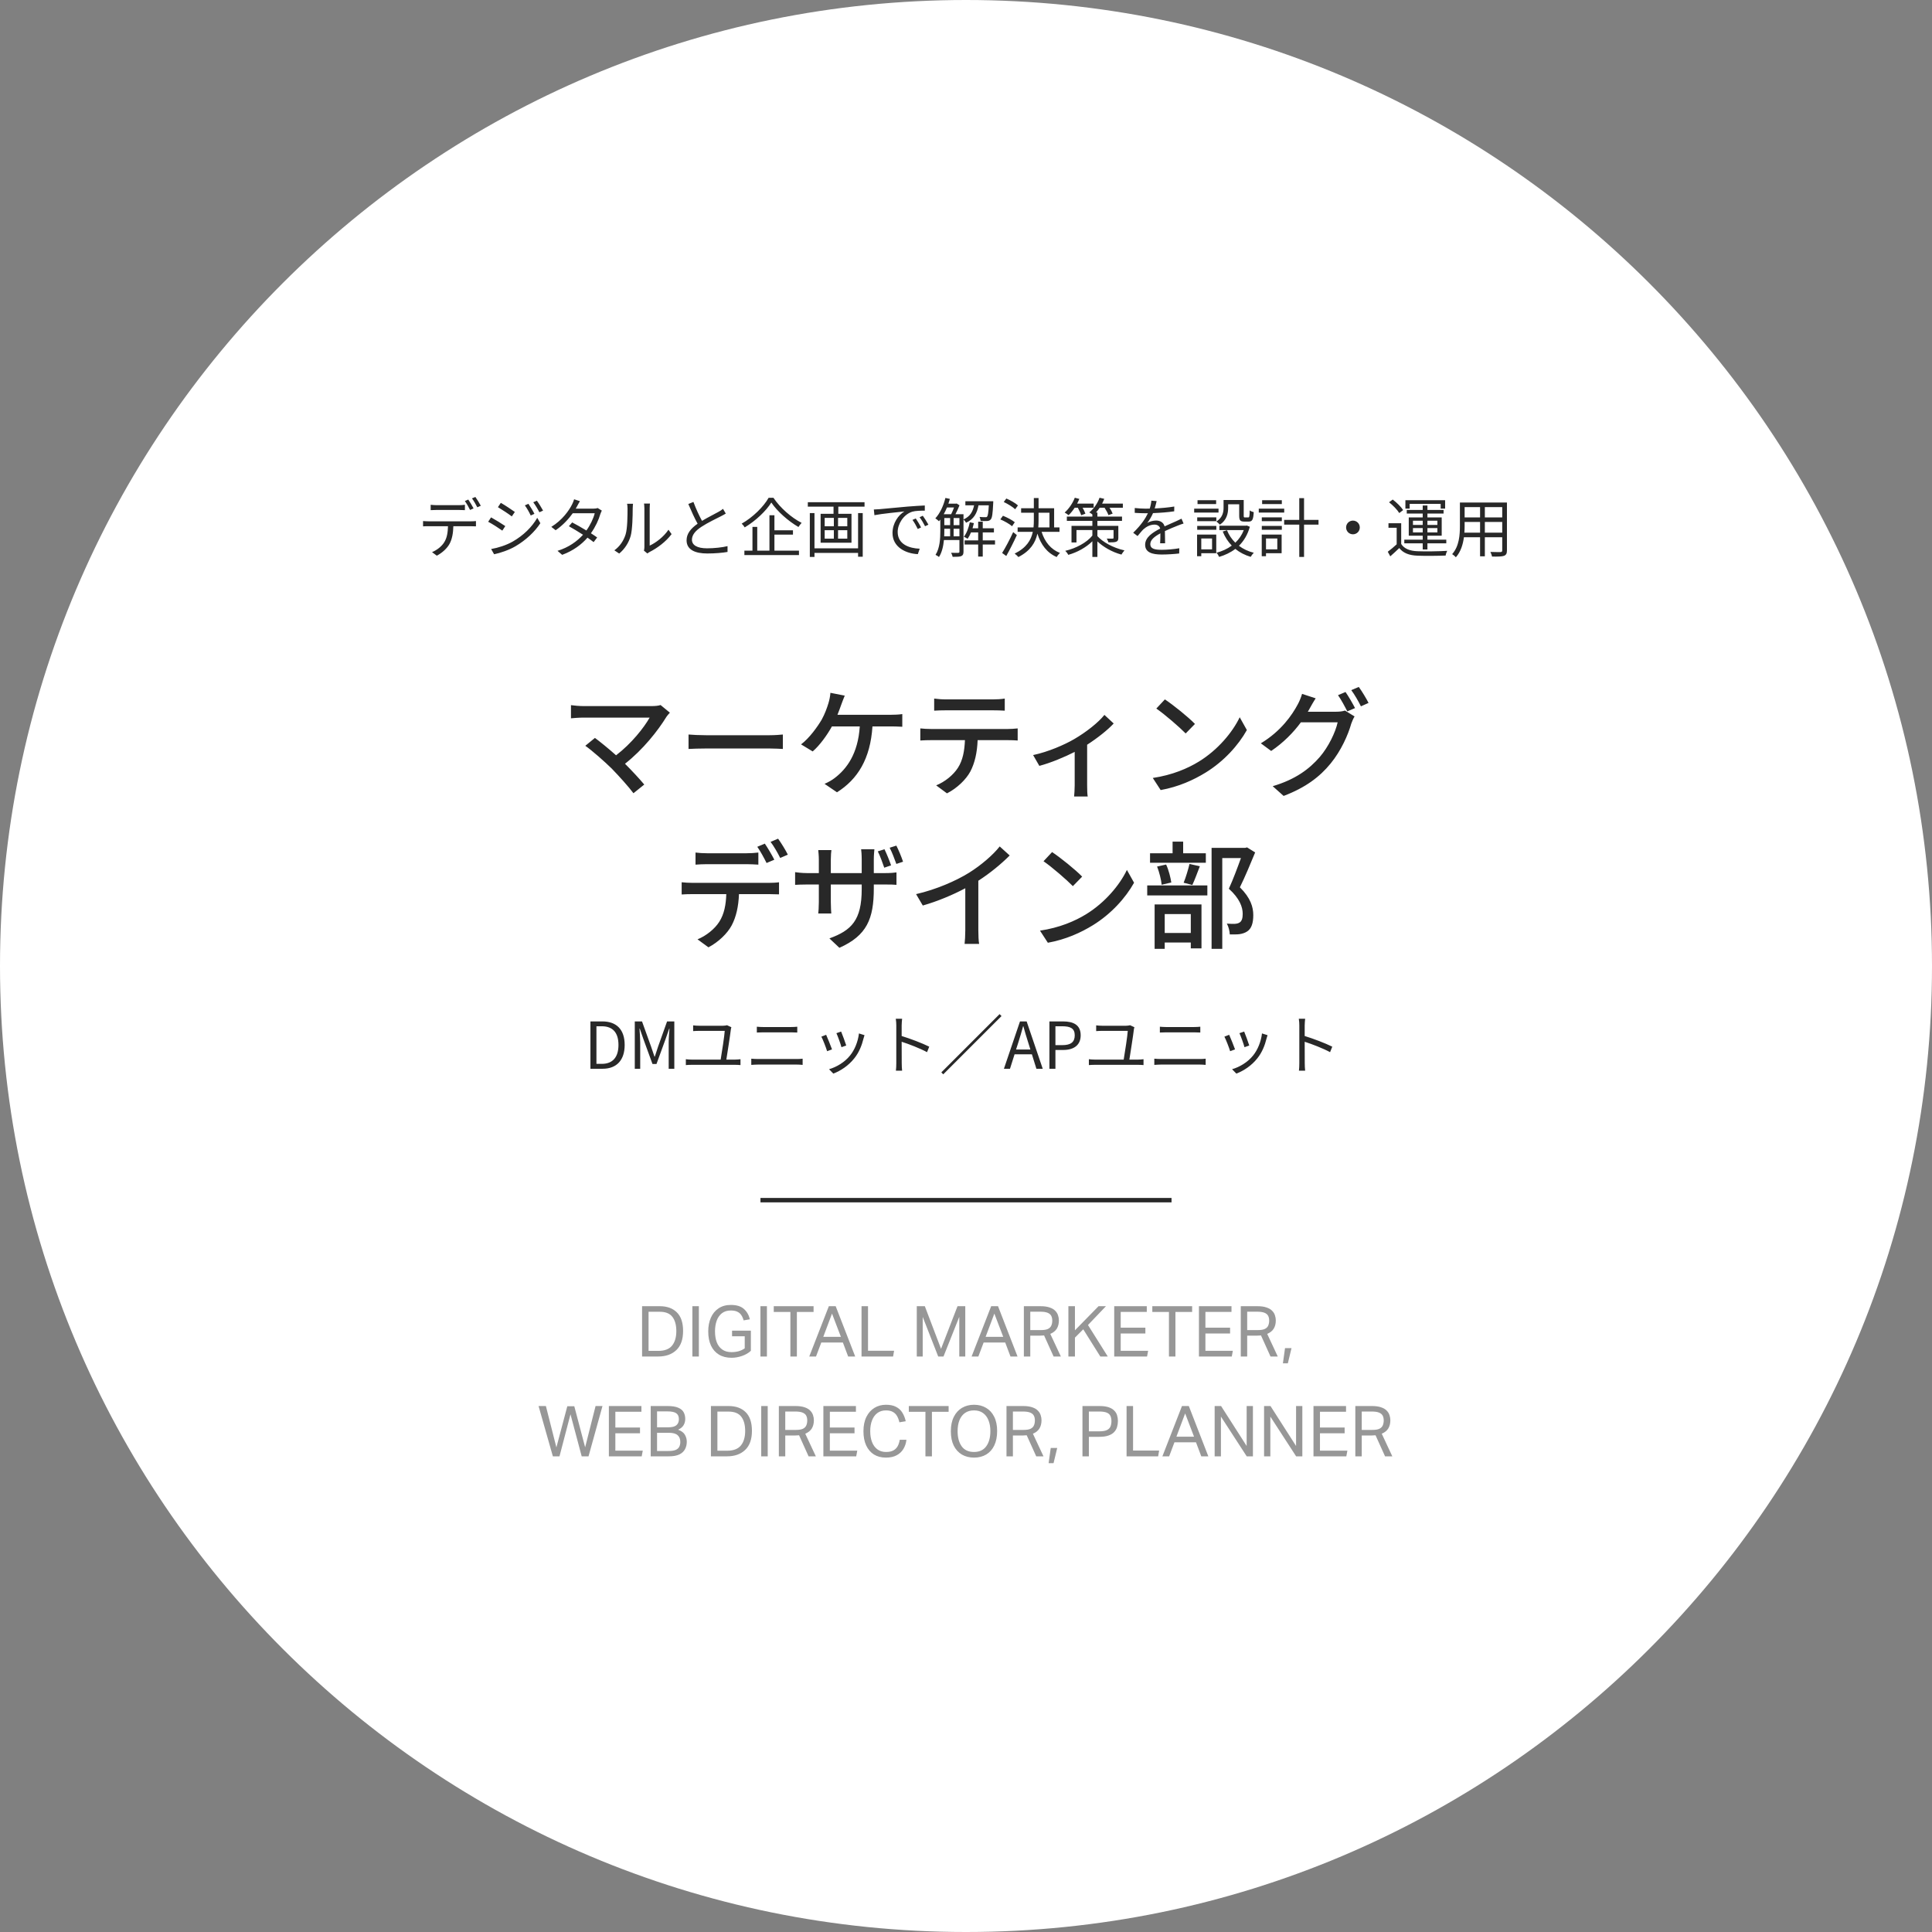 <svg width="329" height="329" viewBox="0 0 329 329" fill="none" xmlns="http://www.w3.org/2000/svg">
<rect x="0" y="0" width="329" height="329" fill="#808080" stroke="none"/>
<path d="M164.5 329C255.351 329 329 255.351 329 164.5C329 73.649 255.351 0 164.5 0C73.649 0 0 73.649 0 164.5C0 255.351 73.649 329 164.5 329Z" fill="white"/>
<path d="M80.644 86.575L80.05 86.839C79.83 86.388 79.456 85.728 79.159 85.321L79.742 85.068C80.017 85.464 80.413 86.124 80.644 86.575ZM78.147 86.839H74.352C73.989 86.839 73.626 86.85 73.34 86.872V85.959C73.659 85.992 73.989 86.025 74.341 86.025H78.147C78.455 86.025 78.851 86.003 79.17 85.959V86.872C78.851 86.85 78.466 86.839 78.147 86.839ZM72.999 88.775H80.193C80.424 88.775 80.787 88.764 81.051 88.731V89.633C80.809 89.622 80.457 89.611 80.193 89.611H77.201C77.168 90.799 76.992 91.8 76.552 92.614C76.156 93.351 75.32 94.143 74.385 94.627L73.571 94.022C74.429 93.67 75.221 93.032 75.65 92.339C76.134 91.569 76.255 90.645 76.288 89.611H72.999C72.658 89.611 72.339 89.611 72.042 89.633V88.731C72.339 88.753 72.658 88.775 72.999 88.775ZM80.369 84.87L80.952 84.628C81.238 85.024 81.667 85.717 81.876 86.124L81.282 86.388C81.04 85.904 80.688 85.288 80.369 84.87ZM89.983 85.794C90.258 86.19 90.753 86.982 91.006 87.499L90.379 87.785C90.104 87.202 89.741 86.553 89.378 86.058L89.983 85.794ZM91.424 85.266C91.721 85.651 92.205 86.443 92.48 86.949L91.853 87.235C91.556 86.652 91.171 86.025 90.808 85.53L91.424 85.266ZM85.286 85.629C85.935 85.992 87.2 86.839 87.673 87.18L87.156 87.939C86.628 87.532 85.429 86.74 84.791 86.366L85.286 85.629ZM83.636 93.494C84.846 93.285 86.21 92.845 87.321 92.218C89.147 91.173 90.599 89.732 91.49 88.181L92.018 89.094C91.061 90.568 89.543 91.987 87.783 93.021C86.683 93.67 85.165 94.176 84.142 94.385L83.636 93.494ZM83.625 88.104C84.274 88.456 85.561 89.248 86.045 89.589L85.539 90.359C84.989 89.963 83.801 89.193 83.13 88.852L83.625 88.104ZM101.77 86.509L102.485 86.949C102.397 87.103 102.298 87.367 102.232 87.543C101.957 88.511 101.396 89.732 100.626 90.81C101.044 91.074 101.418 91.327 101.693 91.525L101.088 92.317C100.824 92.108 100.461 91.844 100.043 91.558C99.053 92.691 97.667 93.769 95.731 94.484L94.939 93.802C96.853 93.219 98.283 92.163 99.284 91.063C98.415 90.502 97.491 89.952 96.875 89.611L97.436 88.962C98.074 89.292 98.998 89.82 99.856 90.337C100.527 89.402 101.066 88.269 101.275 87.4H97.535C96.831 88.379 95.852 89.457 94.62 90.293L93.883 89.721C95.775 88.555 96.919 86.905 97.414 85.904C97.524 85.706 97.689 85.31 97.766 85.024L98.756 85.343C98.58 85.629 98.382 86.003 98.272 86.212C98.206 86.344 98.129 86.476 98.041 86.619H101.044C101.341 86.619 101.583 86.586 101.77 86.509ZM105.444 94.264L104.619 93.714C105.543 93.054 106.203 92.075 106.533 91.008C106.852 89.996 106.863 87.807 106.863 86.586C106.863 86.256 106.83 86.014 106.786 85.783H107.798C107.787 85.915 107.743 86.245 107.743 86.575C107.743 87.796 107.699 90.15 107.402 91.25C107.072 92.427 106.368 93.505 105.444 94.264ZM110.24 94.253L109.657 93.769C109.701 93.593 109.734 93.373 109.734 93.153V86.564C109.734 86.146 109.679 85.838 109.668 85.75H110.68C110.669 85.838 110.636 86.146 110.636 86.564V92.911C111.648 92.449 113.001 91.448 113.837 90.205L114.365 90.953C113.419 92.24 111.89 93.362 110.614 94C110.449 94.088 110.35 94.165 110.24 94.253ZM123.121 86.652L123.594 87.455C123.352 87.609 123.077 87.752 122.758 87.917C122.032 88.291 120.514 89.006 119.447 89.71C118.435 90.37 117.83 91.085 117.83 91.91C117.83 92.812 118.688 93.373 120.404 93.373C121.592 93.373 123.044 93.219 123.891 92.999V93.989C123.066 94.132 121.812 94.253 120.448 94.253C118.402 94.253 116.917 93.637 116.917 92.009C116.917 90.887 117.632 89.996 118.798 89.182C118.292 88.291 117.72 87.015 117.214 85.827L118.083 85.475C118.523 86.663 119.073 87.84 119.546 88.698C120.569 88.082 121.746 87.51 122.34 87.169C122.659 86.993 122.89 86.85 123.121 86.652ZM130.887 84.771H131.712C132.856 86.487 134.781 88.159 136.508 89.039C136.321 89.237 136.112 89.512 135.969 89.743C134.253 88.753 132.339 87.07 131.349 85.574C130.469 86.993 128.687 88.698 126.817 89.809C126.718 89.622 126.487 89.336 126.3 89.171C128.214 88.093 130.04 86.278 130.887 84.771ZM131.877 91.041V93.769H136.057V94.528H126.762V93.769H128.137V89.721H128.951V93.769H131.03V87.741H131.877V90.304H135.034V91.041H131.877ZM146.122 93.373V87.378H146.914V94.803H146.122V94.154H138.697V94.836H137.905V87.378H138.697V93.373H146.122ZM144.285 89.622V88.192H142.712V89.622H144.285ZM144.285 91.723V90.282H142.712V91.723H144.285ZM140.435 90.282V91.723H141.997V90.282H140.435ZM140.435 88.192V89.622H141.997V88.192H140.435ZM137.564 85.519H147.222V86.278H142.756V87.499H145V92.416H139.742V87.499H141.942V86.278H137.564V85.519ZM155.945 88.291C156.198 88.654 156.616 89.336 156.847 89.82L156.286 90.084C156.033 89.556 155.714 88.984 155.384 88.533L155.945 88.291ZM157.144 87.829C157.408 88.192 157.837 88.863 158.101 89.347L157.529 89.611C157.265 89.083 156.946 88.544 156.594 88.082L157.144 87.829ZM148.806 86.762C149.224 86.751 149.565 86.729 149.774 86.707C150.489 86.641 152.546 86.443 154.548 86.267C155.736 86.168 156.759 86.113 157.485 86.08V86.96C156.858 86.96 155.912 86.971 155.351 87.136C153.8 87.631 152.865 89.292 152.865 90.579C152.865 92.702 154.845 93.373 156.616 93.439L156.297 94.363C154.284 94.275 151.985 93.197 151.985 90.766C151.985 89.072 153.008 87.686 154.009 87.092C153.052 87.202 150.082 87.488 148.905 87.73L148.806 86.762ZM162.391 91.327H163.381V90.04H162.391V91.327ZM160.807 90.04V90.469C160.807 90.733 160.807 91.03 160.785 91.327H161.797V90.04H160.807ZM162.457 86.421H161.258C161.093 86.828 160.906 87.213 160.708 87.565H161.973C162.138 87.235 162.325 86.806 162.457 86.421ZM162.391 88.214V89.424H163.381V88.214H162.391ZM160.807 88.214V89.424H161.797V88.214H160.807ZM168.386 86.047H166.626C166.395 87.345 165.867 88.401 164.514 89.017C164.426 88.841 164.228 88.599 164.074 88.467V93.945C164.074 94.341 163.986 94.572 163.7 94.693C163.425 94.814 162.985 94.825 162.226 94.825C162.193 94.638 162.072 94.319 161.962 94.132C162.534 94.154 163.029 94.154 163.172 94.143C163.326 94.132 163.381 94.088 163.381 93.945V91.965H160.741C160.642 92.988 160.411 94.066 159.894 94.858C159.784 94.737 159.476 94.561 159.311 94.484C160.048 93.329 160.125 91.701 160.125 90.469V88.478C160.048 88.577 159.971 88.676 159.894 88.764C159.773 88.632 159.454 88.379 159.278 88.269C160.059 87.433 160.664 86.135 160.994 84.793L161.753 84.958C161.676 85.233 161.588 85.508 161.5 85.772H162.787L162.908 85.739L163.392 86.047C163.205 86.531 162.952 87.092 162.699 87.565H164.074V88.456C165.229 87.95 165.669 87.081 165.878 86.047H164.393V85.354H169.145C169.145 85.354 169.145 85.563 169.134 85.662C169.046 87.477 168.958 88.181 168.716 88.445C168.573 88.621 168.408 88.698 168.122 88.72C167.891 88.742 167.44 88.731 166.989 88.709C166.967 88.5 166.901 88.214 166.802 88.027C167.231 88.071 167.638 88.071 167.792 88.071C167.935 88.082 168.023 88.071 168.1 87.972C168.221 87.829 168.32 87.323 168.386 86.047ZM169.442 92.02V92.724H167.352V94.781H166.571V92.724H164.261V92.02H166.571V90.667H165.35C165.185 91.074 164.987 91.448 164.778 91.745C164.646 91.646 164.327 91.492 164.14 91.404C164.624 90.777 164.954 89.875 165.152 88.94L165.845 89.083C165.779 89.38 165.702 89.677 165.614 89.963H166.571V88.841H167.352V89.963H169.255V90.667H167.352V92.02H169.442ZM173.347 86.069L172.874 86.718C172.467 86.333 171.62 85.805 170.927 85.486L171.367 84.892C172.071 85.189 172.929 85.673 173.347 86.069ZM172.808 88.929L172.346 89.611C171.917 89.237 171.059 88.742 170.344 88.445L170.795 87.829C171.488 88.104 172.368 88.566 172.808 88.929ZM172.533 90.612L173.16 91.118C172.632 92.284 171.939 93.648 171.356 94.682L170.652 94.165C171.191 93.307 171.961 91.866 172.533 90.612ZM176.856 87.312V88.544C176.856 88.962 176.845 89.391 176.812 89.809H178.715V87.312H176.856ZM180.42 90.568H177.373C177.912 92.273 178.946 93.56 180.508 94.165C180.321 94.319 180.057 94.638 179.947 94.858C178.308 94.154 177.252 92.757 176.658 90.876C176.328 92.394 175.481 93.802 173.424 94.858C173.281 94.693 172.984 94.407 172.786 94.275C174.799 93.274 175.58 91.976 175.877 90.568H173.292V89.809H175.998C176.042 89.391 176.053 88.962 176.053 88.533V87.312H173.886V86.553H176.053V84.815H176.856V86.553H179.507V89.809H180.42V90.568ZM183.544 86.465H183.005C182.686 86.949 182.334 87.389 181.971 87.73C181.817 87.609 181.487 87.378 181.3 87.279C182.004 86.663 182.664 85.706 183.027 84.76L183.797 84.958C183.687 85.233 183.566 85.497 183.423 85.761H186.239V86.465H184.358C184.567 86.817 184.743 87.213 184.831 87.477L184.116 87.741C184.017 87.4 183.775 86.894 183.544 86.465ZM186.877 90.26V91.294C187.746 92.262 189.484 93.285 191.486 93.725C191.321 93.901 191.09 94.231 190.969 94.44C189.286 93.989 187.823 93.087 186.877 92.196V94.836H186.019V92.174C184.941 93.23 183.434 94.066 181.916 94.484C181.817 94.275 181.586 93.967 181.399 93.802C183.214 93.384 185.051 92.405 186.019 91.206V90.26H183.313V92.372H182.466V89.545H186.019V88.698H181.674V87.972H186.019V87.609C185.854 87.477 185.645 87.323 185.491 87.257C186.239 86.663 186.899 85.739 187.24 84.76L188.043 84.947C187.933 85.233 187.812 85.497 187.68 85.761H191.211V86.465H188.945C189.176 86.817 189.374 87.191 189.473 87.466L188.758 87.719C188.637 87.378 188.373 86.883 188.098 86.465H187.262C187.064 86.751 186.844 87.037 186.635 87.279H186.877V87.972H191.068V88.698H186.877V89.545H190.441V91.569C190.441 91.965 190.364 92.13 190.078 92.251C189.803 92.361 189.363 92.361 188.747 92.361C188.703 92.152 188.571 91.899 188.472 91.712C188.912 91.734 189.341 91.723 189.462 91.723C189.594 91.723 189.627 91.679 189.627 91.569V90.26H186.877ZM198.405 92.515H197.558C197.591 92.097 197.602 91.393 197.602 90.821C196.59 91.371 195.886 91.932 195.886 92.647C195.886 93.505 196.733 93.626 197.855 93.626C198.702 93.626 199.868 93.527 200.825 93.362L200.803 94.253C199.978 94.352 198.768 94.429 197.822 94.429C196.26 94.429 195.006 94.099 195.006 92.768C195.006 91.481 196.304 90.667 197.569 90.007C197.459 89.556 197.063 89.336 196.59 89.336C195.875 89.336 195.215 89.688 194.709 90.139C194.401 90.436 194.093 90.843 193.719 91.283L192.971 90.722C194.357 89.38 195.072 88.258 195.479 87.4H195.028C194.566 87.4 193.829 87.378 193.235 87.334V86.509C193.818 86.575 194.577 86.619 195.072 86.619C195.303 86.619 195.534 86.619 195.787 86.608C195.941 86.124 196.04 85.629 196.062 85.255L196.964 85.332C196.887 85.64 196.788 86.091 196.634 86.586C197.745 86.531 198.933 86.432 199.967 86.256L199.956 87.07C198.878 87.235 197.536 87.334 196.348 87.378C196.106 87.939 195.765 88.544 195.369 89.05C195.765 88.797 196.392 88.643 196.876 88.643C197.58 88.643 198.152 88.984 198.317 89.633C199.065 89.281 199.725 89.017 200.297 88.753C200.627 88.61 200.891 88.478 201.199 88.324L201.551 89.149C201.276 89.226 200.88 89.38 200.594 89.49C199.978 89.732 199.197 90.051 198.372 90.436C198.383 91.063 198.394 91.987 198.405 92.515ZM207.095 85.178V85.838H203.927V85.178H207.095ZM207.502 86.619V87.29H203.355V86.619H207.502ZM206.402 91.701H204.565V93.549H206.402V91.701ZM207.117 91.03V94.209H204.565V94.715H203.85V91.03H207.117ZM203.872 90.216V89.556H207.128V90.216H203.872ZM203.872 88.753V88.104H207.128V88.753H203.872ZM209.141 85.871V86.476C209.141 87.422 208.899 88.577 207.733 89.347C207.612 89.204 207.304 88.918 207.139 88.808C208.195 88.137 208.36 87.224 208.36 86.465V85.145H211.792V87.829C211.792 88.071 211.825 88.115 212.001 88.115H212.551C212.749 88.115 212.793 87.972 212.815 86.916C212.969 87.048 213.288 87.169 213.497 87.213C213.431 88.5 213.233 88.819 212.65 88.819H211.891C211.22 88.819 211.022 88.61 211.022 87.829V85.871H209.141ZM212.309 89.49L212.837 89.699C212.463 91.052 211.814 92.119 210.978 92.944C211.693 93.483 212.54 93.89 213.508 94.132C213.332 94.297 213.09 94.627 212.98 94.825C211.979 94.528 211.11 94.077 210.362 93.472C209.548 94.099 208.602 94.539 207.601 94.836C207.524 94.638 207.315 94.286 207.161 94.121C208.096 93.879 208.987 93.483 209.757 92.911C209.108 92.24 208.591 91.437 208.217 90.513L208.943 90.293C209.262 91.096 209.746 91.811 210.362 92.416C210.978 91.833 211.473 91.118 211.803 90.271H207.645V89.523H212.166L212.309 89.49ZM218.282 85.178V85.838H214.927V85.178H218.282ZM218.689 86.619V87.29H214.355V86.619H218.689ZM217.512 91.701H215.587V93.549H217.512V91.701ZM218.249 91.03V94.209H215.587V94.715H214.861V91.03H218.249ZM214.872 90.216V89.556H218.282V90.216H214.872ZM214.872 88.753V88.104H218.282V88.753H214.872ZM224.53 88.533V89.336H222.066V94.836H221.252V89.336H218.678V88.533H221.252V84.826H222.066V88.533H224.53ZM229.227 89.82C229.227 89.171 229.744 88.654 230.393 88.654C231.042 88.654 231.559 89.171 231.559 89.82C231.559 90.469 231.042 90.986 230.393 90.986C229.744 90.986 229.227 90.469 229.227 89.82ZM240.051 85.805V86.608H239.325V85.178H246.09V86.608H245.331V85.805H240.051ZM240.612 90.667H242.273V89.93H240.612V90.667ZM240.612 88.676V89.391H242.273V88.676H240.612ZM244.77 88.676H243.076V89.391H244.77V88.676ZM244.77 90.667V89.93H243.076V90.667H244.77ZM242.273 93.571V92.526H239.138V91.899H242.273V91.228H239.897V88.115H242.273V87.455H239.556V86.839H242.273V86.08H243.076V86.839H245.826V87.455H243.076V88.115H245.507V91.228H243.076V91.899H246.288V92.526H243.076V93.571H242.273ZM238.94 86.861L238.28 87.367C237.95 86.817 237.213 86.058 236.542 85.53L237.169 85.068C237.84 85.574 238.599 86.322 238.94 86.861ZM238.61 89.105V92.636C239.127 93.45 240.095 93.824 241.382 93.868C242.592 93.923 245.122 93.89 246.442 93.802C246.343 93.989 246.211 94.363 246.178 94.605C244.946 94.66 242.625 94.682 241.393 94.627C239.952 94.572 238.962 94.187 238.28 93.329C237.796 93.802 237.29 94.264 236.751 94.737L236.322 93.956C236.784 93.615 237.345 93.153 237.84 92.691V89.875H236.443V89.105H238.61ZM252.855 90.711H255.814V88.885H252.855V90.711ZM249.368 90.711H252.041V88.885H249.412V89.534C249.412 89.897 249.401 90.304 249.368 90.711ZM252.041 86.355H249.412V88.115H252.041V86.355ZM255.814 88.115V86.355H252.855V88.115H255.814ZM256.617 85.574V93.736C256.617 94.264 256.474 94.506 256.122 94.649C255.748 94.781 255.11 94.792 254.076 94.781C254.043 94.561 253.911 94.209 253.801 93.989C254.571 94.022 255.319 94.011 255.517 94.011C255.737 94 255.814 93.934 255.814 93.725V91.492H252.855V94.737H252.041V91.492H249.291C249.126 92.713 248.752 93.967 247.916 94.902C247.795 94.737 247.465 94.462 247.289 94.363C248.499 92.999 248.609 91.063 248.609 89.534V85.574H256.617Z" fill="#282828"/>
<path d="M100.545 182V173.937H102.569C105.044 173.937 106.375 175.378 106.375 177.941C106.375 180.493 105.044 182 102.613 182H100.545ZM101.568 181.164H102.481C104.384 181.164 105.319 179.976 105.319 177.941C105.319 175.895 104.384 174.762 102.481 174.762H101.568V181.164ZM108.097 182V173.937H109.329L110.88 178.249C111.067 178.81 111.254 179.371 111.452 179.932H111.507C111.694 179.371 111.87 178.81 112.057 178.249L113.597 173.937H114.829V182H113.872V177.534C113.872 176.841 113.949 175.862 114.004 175.158H113.96L113.322 176.995L111.793 181.186H111.111L109.582 176.995L108.944 175.158H108.9C108.944 175.862 109.021 176.841 109.021 177.534V182H108.097ZM123.689 180.438H125.185C125.515 180.438 125.823 180.405 126.098 180.372V181.373C125.801 181.34 125.405 181.329 125.185 181.329H117.76C117.452 181.329 117.133 181.34 116.792 181.373V180.372C117.122 180.416 117.452 180.438 117.76 180.438H122.721C122.919 179.261 123.381 176.313 123.414 175.543H119.08C118.673 175.543 118.376 175.565 118.035 175.587V174.608C118.354 174.652 118.706 174.674 119.069 174.674H123.128C123.348 174.674 123.678 174.63 123.81 174.586L124.547 174.927C124.503 175.037 124.47 175.202 124.459 175.29C124.338 176.324 123.876 179.261 123.689 180.438ZM127.935 181.34V180.284C128.309 180.317 128.694 180.339 129.09 180.339H135.679C136.009 180.339 136.361 180.328 136.68 180.284V181.34C136.35 181.307 135.976 181.285 135.679 181.285H129.09C128.694 181.285 128.309 181.318 127.935 181.34ZM128.881 175.829V174.839C129.233 174.872 129.607 174.894 129.959 174.894H134.678C135.074 174.894 135.459 174.872 135.767 174.839V175.829C135.459 175.807 135.041 175.796 134.678 175.796H129.97C129.585 175.796 129.222 175.807 128.881 175.829ZM143.236 175.664C143.423 176.104 143.962 177.556 144.105 178.04L143.291 178.326C143.17 177.831 142.664 176.434 142.433 175.939L143.236 175.664ZM146.272 175.983L147.218 176.28C147.141 176.511 147.097 176.687 147.053 176.83C146.756 178.04 146.283 179.217 145.491 180.207C144.479 181.494 143.137 182.352 141.905 182.825L141.179 182.077C142.455 181.714 143.852 180.878 144.754 179.745C145.535 178.788 146.107 177.391 146.272 175.983ZM140.684 176.214C140.904 176.687 141.476 178.128 141.685 178.7L140.849 179.008C140.684 178.436 140.09 176.918 139.87 176.533L140.684 176.214ZM158.24 178.238L157.866 179.173C156.667 178.524 154.764 177.787 153.543 177.402L153.554 181.032C153.554 181.384 153.576 181.967 153.62 182.33H152.564C152.608 181.978 152.63 181.439 152.63 181.032V174.63C152.63 174.322 152.608 173.827 152.542 173.486H153.62C153.587 173.827 153.543 174.3 153.543 174.63V176.423C154.995 176.863 157.074 177.655 158.24 178.238ZM160.297 182.616L170.219 172.694L170.549 173.024L160.627 182.946L160.297 182.616ZM173.024 178.722H175.466L175.081 177.49C174.784 176.577 174.531 175.697 174.267 174.762H174.223C173.97 175.708 173.706 176.577 173.42 177.49L173.024 178.722ZM176.489 182L175.719 179.536H172.771L171.99 182H170.956L173.695 173.937H174.828L177.567 182H176.489ZM178.705 182V173.937H181.004C182.819 173.937 184.029 174.542 184.029 176.302C184.029 178.007 182.819 178.799 181.059 178.799H179.728V182H178.705ZM179.728 177.974H180.927C182.346 177.974 183.017 177.457 183.017 176.302C183.017 175.136 182.302 174.762 180.883 174.762H179.728V177.974ZM192.321 180.438H193.817C194.147 180.438 194.455 180.405 194.73 180.372V181.373C194.433 181.34 194.037 181.329 193.817 181.329H186.392C186.084 181.329 185.765 181.34 185.424 181.373V180.372C185.754 180.416 186.084 180.438 186.392 180.438H191.353C191.551 179.261 192.013 176.313 192.046 175.543H187.712C187.305 175.543 187.008 175.565 186.667 175.587V174.608C186.986 174.652 187.338 174.674 187.701 174.674H191.76C191.98 174.674 192.31 174.63 192.442 174.586L193.179 174.927C193.135 175.037 193.102 175.202 193.091 175.29C192.97 176.324 192.508 179.261 192.321 180.438ZM196.567 181.34V180.284C196.941 180.317 197.326 180.339 197.722 180.339H204.311C204.641 180.339 204.993 180.328 205.312 180.284V181.34C204.982 181.307 204.608 181.285 204.311 181.285H197.722C197.326 181.285 196.941 181.318 196.567 181.34ZM197.513 175.829V174.839C197.865 174.872 198.239 174.894 198.591 174.894H203.31C203.706 174.894 204.091 174.872 204.399 174.839V175.829C204.091 175.807 203.673 175.796 203.31 175.796H198.602C198.217 175.796 197.854 175.807 197.513 175.829ZM211.868 175.664C212.055 176.104 212.594 177.556 212.737 178.04L211.923 178.326C211.802 177.831 211.296 176.434 211.065 175.939L211.868 175.664ZM214.904 175.983L215.85 176.28C215.773 176.511 215.729 176.687 215.685 176.83C215.388 178.04 214.915 179.217 214.123 180.207C213.111 181.494 211.769 182.352 210.537 182.825L209.811 182.077C211.087 181.714 212.484 180.878 213.386 179.745C214.167 178.788 214.739 177.391 214.904 175.983ZM209.316 176.214C209.536 176.687 210.108 178.128 210.317 178.7L209.481 179.008C209.316 178.436 208.722 176.918 208.502 176.533L209.316 176.214ZM226.872 178.238L226.498 179.173C225.299 178.524 223.396 177.787 222.175 177.402L222.186 181.032C222.186 181.384 222.208 181.967 222.252 182.33H221.196C221.24 181.978 221.262 181.439 221.262 181.032V174.63C221.262 174.322 221.24 173.827 221.174 173.486H222.252C222.219 173.827 222.175 174.3 222.175 174.63V176.423C223.627 176.863 225.706 177.655 226.872 178.238Z" fill="#282828"/>
<path d="M112.491 120.06L114.071 121.36C113.831 121.62 113.631 121.86 113.491 122.06C112.051 124.42 109.491 127.66 106.431 130.06C107.611 131.24 108.911 132.64 109.711 133.6L107.871 135.08C107.071 134 105.451 132.2 104.171 130.88C102.971 129.7 100.791 127.78 99.671 127L101.311 125.66C102.071 126.22 103.591 127.44 104.911 128.62C107.551 126.6 109.651 123.92 110.631 122.2H99.391C98.591 122.2 97.651 122.28 97.231 122.32V120.08C97.771 120.16 98.711 120.24 99.391 120.24H110.951C111.591 120.24 112.151 120.18 112.491 120.06ZM117.251 127.54V125.08C117.891 125.14 119.131 125.2 120.211 125.2H131.071C132.051 125.2 132.831 125.12 133.311 125.08V127.54C132.871 127.52 131.971 127.46 131.091 127.46H120.211C119.091 127.46 117.911 127.5 117.251 127.54ZM142.611 121.72H151.691C152.191 121.72 153.051 121.7 153.651 121.6V123.76C152.971 123.72 152.151 123.7 151.691 123.7H148.571C148.211 129.24 146.051 132.7 142.531 134.92L140.411 133.48C141.031 133.22 141.691 132.84 142.151 132.48C144.171 130.94 146.111 128.38 146.411 123.7H141.671C140.851 125.18 139.571 126.96 138.391 127.96L136.411 126.76C137.831 125.7 139.211 123.76 139.931 122.54C140.471 121.56 140.831 120.54 141.071 119.76C141.231 119.24 141.371 118.58 141.411 117.98L143.851 118.46C143.651 118.92 143.431 119.54 143.271 119.96C143.091 120.46 142.871 121.08 142.611 121.72ZM169.1 120.96H161.04C160.38 120.96 159.64 120.98 159.08 121.02V118.96C159.68 119.04 160.38 119.1 161.04 119.1H169.1C169.72 119.1 170.46 119.06 171.1 118.96V121.02C170.46 120.98 169.72 120.96 169.1 120.96ZM158.54 124.14H171.62C172.04 124.14 172.8 124.1 173.3 124.04V126.1C172.84 126.06 172.14 126.04 171.62 126.04H166.48C166.4 128.16 166 129.92 165.24 131.38C164.52 132.72 163 134.22 161.26 135.1L159.42 133.74C160.9 133.14 162.32 132 163.12 130.76C163.98 129.42 164.24 127.84 164.32 126.04H158.54C157.94 126.04 157.28 126.06 156.72 126.1V124.04C157.28 124.1 157.92 124.14 158.54 124.14ZM188.069 121.74L189.649 123.2C188.709 124.24 186.929 125.66 185.129 126.82V133.72C185.129 134.36 185.149 135.3 185.229 135.64H182.909C182.949 135.3 183.009 134.36 183.009 133.72V128.04C181.289 128.92 178.949 129.9 176.989 130.42L175.929 128.58C178.489 128.04 181.289 126.82 182.929 125.86C184.929 124.7 187.069 123.02 188.069 121.74ZM198.369 119.1C199.789 120.04 202.369 122.12 203.489 123.28L201.909 124.9C200.869 123.84 198.389 121.68 196.909 120.66L198.369 119.1ZM196.309 132.48C199.649 131.98 202.249 130.86 204.169 129.68C207.389 127.7 209.889 124.7 211.109 122.14L212.329 124.32C210.889 126.9 208.429 129.64 205.309 131.56C203.289 132.8 200.749 133.98 197.649 134.54L196.309 132.48ZM222.709 121.2H227.529C228.089 121.2 228.649 121.14 229.029 121L230.669 122C230.469 122.32 230.249 122.82 230.109 123.22C229.569 125.14 228.389 127.82 226.589 130.02C224.749 132.28 222.329 134.12 218.589 135.54L216.729 133.88C220.589 132.74 222.969 130.96 224.749 128.9C226.229 127.18 227.429 124.68 227.789 123H221.529C220.269 124.72 218.549 126.48 216.469 127.88L214.709 126.58C218.189 124.48 220.049 121.72 220.989 119.96C221.229 119.54 221.569 118.74 221.729 118.16L224.049 118.92C223.649 119.52 223.229 120.28 223.009 120.68C222.909 120.86 222.829 121.02 222.709 121.2ZM227.849 118.38L229.129 117.84C229.629 118.56 230.349 119.8 230.749 120.58L229.429 121.14C229.029 120.34 228.389 119.14 227.849 118.38ZM230.109 117.52L231.389 116.98C231.929 117.72 232.689 118.98 233.049 119.7L231.749 120.28C231.329 119.42 230.669 118.28 230.109 117.52ZM131.86 146.4L130.54 146.96C130.14 146.16 129.5 144.96 128.96 144.2L130.24 143.66C130.74 144.38 131.46 145.62 131.86 146.4ZM127.14 147.16H120.4C119.72 147.16 118.98 147.2 118.44 147.24V145.18C119.04 145.26 119.74 145.3 120.38 145.3H127.14C127.76 145.3 128.52 145.26 129.14 145.18V147.24C128.5 147.2 127.78 147.16 127.14 147.16ZM117.9 150.34H130.98C131.4 150.34 132.16 150.32 132.66 150.24V152.3C132.2 152.28 131.5 152.26 130.98 152.26H125.84C125.76 154.38 125.36 156.14 124.6 157.58C123.88 158.94 122.36 160.42 120.64 161.32L118.78 159.96C120.26 159.36 121.7 158.2 122.48 156.98C123.34 155.64 123.62 154.04 123.68 152.26H117.9C117.3 152.26 116.64 152.28 116.08 152.32V150.24C116.66 150.3 117.28 150.34 117.9 150.34ZM131.22 143.36L132.5 142.82C133.04 143.56 133.8 144.8 134.16 145.54L132.86 146.1C132.44 145.24 131.78 144.1 131.22 143.36ZM153.78 146.74L152.64 147.12C152.32 146.24 151.9 145.12 151.5 144.36L152.64 144C153.02 144.74 153.52 145.94 153.78 146.74ZM151.74 147.36L150.58 147.76C150.28 146.9 149.88 145.76 149.48 144.98L150.62 144.62C150.98 145.36 151.48 146.58 151.74 147.36ZM148.8 148.68H150.66C151.64 148.68 152.28 148.62 152.66 148.56V150.68C152.36 150.64 151.64 150.62 150.68 150.62H148.8V151.3C148.8 156.46 147.62 159.32 142.94 161.4L141.24 159.8C144.98 158.44 146.74 156.72 146.74 151.42V150.62H141.48V153.62C141.48 154.42 141.54 155.28 141.56 155.56H139.34C139.38 155.28 139.44 154.44 139.44 153.62V150.62H137.48C136.56 150.62 135.74 150.66 135.4 150.68V148.52C135.66 148.56 136.56 148.68 137.48 148.68H139.44V146.38C139.44 145.68 139.36 145.04 139.34 144.76H141.58C141.54 145.04 141.48 145.64 141.48 146.38V148.68H146.74V146.36C146.74 145.56 146.68 144.9 146.64 144.62H148.9C148.88 144.92 148.8 145.56 148.8 146.36V148.68ZM166.6 149.98V158.38C166.6 159.2 166.64 160.3 166.74 160.74H164.26C164.32 160.3 164.38 159.2 164.38 158.38V151.26C162.28 152.38 159.62 153.5 157.14 154.2L156 152.26C159.42 151.48 162.8 150 165.02 148.62C167.04 147.36 169.12 145.58 170.24 144.14L171.94 145.68C170.5 147.12 168.62 148.68 166.6 149.98ZM179.16 145.1C180.58 146.04 183.16 148.12 184.28 149.28L182.7 150.9C181.66 149.84 179.18 147.68 177.7 146.66L179.16 145.1ZM177.1 158.48C180.44 157.98 183.04 156.86 184.96 155.68C188.18 153.7 190.68 150.7 191.9 148.14L193.12 150.32C191.68 152.9 189.22 155.64 186.1 157.56C184.08 158.8 181.54 159.98 178.44 160.54L177.1 158.48ZM205.34 145.3V146.92H195.84V145.3H199.68V143.32H201.48V145.3H205.34ZM203.04 150.7L201.56 150.32C201.92 149.46 202.34 148.06 202.56 147.12L204.32 147.52C203.88 148.64 203.44 149.88 203.04 150.7ZM199.46 150.28L197.82 150.66C197.74 149.82 197.42 148.52 197.04 147.56L198.58 147.22C199.02 148.16 199.34 149.46 199.46 150.28ZM202.78 155.66H198.34V158.88H202.78V155.66ZM196.62 161.58V154.02H204.6V161.5H202.78V160.5H198.34V161.58H196.62ZM195.36 152.48V150.78H205.6V152.48H195.36ZM212.36 144.3L213.74 145.16C212.96 147.06 212 149.36 211.14 151.1C212.98 152.92 213.42 154.48 213.42 155.84C213.42 157.18 213.12 158.12 212.4 158.6C212.02 158.86 211.58 159 211.06 159.08C210.6 159.14 209.98 159.12 209.42 159.12C209.4 158.58 209.22 157.8 208.92 157.28C209.44 157.32 209.92 157.34 210.28 157.32C210.6 157.3 210.86 157.24 211.08 157.1C211.48 156.86 211.62 156.34 211.62 155.62C211.62 154.46 211.1 153 209.26 151.34C209.98 149.78 210.76 147.68 211.32 146.12H208.14V161.58H206.32V144.38H212.06L212.36 144.3Z" fill="#282828"/>
<line x1="199.5" y1="204.375" x2="129.5" y2="204.375" stroke="#282828" stroke-width="0.75"/>
<path d="M109.339 222.432H112.339C113.579 222.432 114.551 222.78 115.255 223.476C115.967 224.172 116.323 225.232 116.323 226.656C116.323 228.096 115.939 229.18 115.171 229.908C114.411 230.636 113.375 231 112.063 231H109.339V222.432ZM115.171 226.68C115.171 225.632 114.947 224.82 114.499 224.244C114.059 223.668 113.339 223.38 112.339 223.38H110.443V230.04H112.111C113.175 230.04 113.951 229.744 114.439 229.152C114.927 228.552 115.171 227.728 115.171 226.68ZM117.905 222.432H119.009V231H117.905V222.432ZM120.605 226.728C120.605 225.856 120.753 225.08 121.049 224.4C121.345 223.72 121.781 223.188 122.357 222.804C122.933 222.412 123.633 222.216 124.457 222.216C125.425 222.216 126.161 222.44 126.665 222.888C127.177 223.336 127.521 223.928 127.697 224.664L126.629 224.844C126.541 224.508 126.413 224.216 126.245 223.968C126.085 223.712 125.861 223.516 125.573 223.38C125.293 223.236 124.921 223.164 124.457 223.164C123.841 223.164 123.333 223.32 122.933 223.632C122.533 223.944 122.237 224.368 122.045 224.904C121.853 225.44 121.757 226.044 121.757 226.716C121.757 227.42 121.857 228.04 122.057 228.576C122.265 229.104 122.577 229.516 122.993 229.812C123.409 230.108 123.937 230.256 124.577 230.256C125.001 230.256 125.405 230.204 125.789 230.1C126.173 229.988 126.517 229.824 126.821 229.608V227.556H124.661V226.596H127.865V230.028C127.441 230.42 126.929 230.716 126.329 230.916C125.737 231.116 125.153 231.216 124.577 231.216C123.737 231.216 123.021 231.036 122.429 230.676C121.837 230.316 121.385 229.804 121.073 229.14C120.761 228.468 120.605 227.664 120.605 226.728ZM129.495 222.432H130.599V231H129.495V222.432ZM134.595 223.416H131.763V222.432H138.543V223.416H135.699V231H134.595V223.416ZM143.532 228.612H139.86L138.96 231H137.808L141.144 222.432H142.308L145.632 231H144.432L143.532 228.612ZM141.684 223.692L140.196 227.652H143.196L141.684 223.692ZM146.71 222.432H147.814V230.016H152.254L152.086 231H146.71V222.432ZM156.12 222.432H157.488L160.248 229.692L163.056 222.432H164.376V231H163.356V224.244L160.668 231H159.768L157.128 224.256V231H156.12V222.432ZM171.176 228.612H167.504L166.604 231H165.452L168.788 222.432H169.952L173.276 231H172.076L171.176 228.612ZM169.328 223.692L167.84 227.652H170.84L169.328 223.692ZM174.354 222.432H177.162C177.802 222.432 178.326 222.504 178.734 222.648C179.15 222.784 179.47 222.972 179.694 223.212C179.926 223.444 180.086 223.704 180.174 223.992C180.27 224.272 180.318 224.56 180.318 224.856C180.318 225.4 180.202 225.864 179.97 226.248C179.738 226.632 179.366 226.932 178.854 227.148L180.654 231H179.418L177.798 227.412C177.574 227.436 177.354 227.448 177.138 227.448H175.446V231H174.354V222.432ZM179.19 224.88C179.19 224.56 179.13 224.288 179.01 224.064C178.89 223.84 178.682 223.668 178.386 223.548C178.09 223.428 177.67 223.368 177.126 223.368H175.446V226.5H177.27C177.782 226.5 178.174 226.436 178.446 226.308C178.726 226.172 178.918 225.984 179.022 225.744C179.134 225.496 179.19 225.208 179.19 224.88ZM181.936 222.432H183.052V226.536L187.072 222.432H188.332L185.272 225.636L188.644 231H187.372L184.468 226.368L183.052 227.784V231H181.936V222.432ZM189.741 222.432H195.285V223.404H190.845V226.092H195.045V227.076H190.845V230.028H195.513L195.333 231H189.741V222.432ZM199.06 223.416H196.228V222.432H203.008V223.416H200.164V231H199.06V223.416ZM204.167 222.432H209.711V223.404H205.271V226.092H209.471V227.076H205.271V230.028H209.939L209.759 231H204.167V222.432ZM211.292 222.432H214.1C214.74 222.432 215.264 222.504 215.672 222.648C216.088 222.784 216.408 222.972 216.632 223.212C216.864 223.444 217.024 223.704 217.112 223.992C217.208 224.272 217.256 224.56 217.256 224.856C217.256 225.4 217.14 225.864 216.908 226.248C216.676 226.632 216.304 226.932 215.792 227.148L217.592 231H216.356L214.736 227.412C214.512 227.436 214.292 227.448 214.076 227.448H212.384V231H211.292V222.432ZM216.128 224.88C216.128 224.56 216.068 224.288 215.948 224.064C215.828 223.84 215.62 223.668 215.324 223.548C215.028 223.428 214.608 223.368 214.064 223.368H212.384V226.5H214.208C214.72 226.5 215.112 226.436 215.384 226.308C215.664 226.172 215.856 225.984 215.96 225.744C216.072 225.496 216.128 225.208 216.128 224.88ZM218.826 229.572H219.93L219.306 232.164H218.466L218.826 229.572ZM101.42 239.432H102.596L100.22 248H99.056L97.148 240.836L95.276 248H94.148L91.712 239.432H92.96L94.748 246.476L96.608 239.468H97.796L99.644 246.464L101.42 239.432ZM103.684 239.432H109.228V240.404H104.788V243.092H108.988V244.076H104.788V247.028H109.456L109.276 248H103.684V239.432ZM110.809 239.432H113.653C114.469 239.432 115.093 239.532 115.525 239.732C115.965 239.924 116.269 240.188 116.437 240.524C116.605 240.852 116.689 241.22 116.689 241.628C116.689 242.02 116.597 242.372 116.413 242.684C116.237 242.996 115.925 243.256 115.477 243.464C116.053 243.68 116.441 243.972 116.641 244.34C116.849 244.708 116.953 245.1 116.953 245.516C116.953 245.98 116.853 246.4 116.653 246.776C116.461 247.152 116.141 247.452 115.693 247.676C115.245 247.892 114.637 248 113.869 248H110.809V239.432ZM115.849 245.552C115.849 245.048 115.697 244.664 115.393 244.4C115.097 244.128 114.605 243.992 113.917 243.992H111.889V247.088H113.833C114.361 247.088 114.769 247.028 115.057 246.908C115.353 246.78 115.557 246.6 115.669 246.368C115.789 246.136 115.849 245.864 115.849 245.552ZM115.609 241.664C115.609 241.2 115.457 240.864 115.153 240.656C114.857 240.448 114.345 240.344 113.617 240.344H111.889V243.056H113.797C114.437 243.056 114.897 242.94 115.177 242.708C115.465 242.468 115.609 242.12 115.609 241.664ZM121.063 239.432H124.063C125.303 239.432 126.275 239.78 126.979 240.476C127.691 241.172 128.047 242.232 128.047 243.656C128.047 245.096 127.663 246.18 126.895 246.908C126.135 247.636 125.099 248 123.787 248H121.063V239.432ZM126.895 243.68C126.895 242.632 126.671 241.82 126.223 241.244C125.783 240.668 125.063 240.38 124.063 240.38H122.167V247.04H123.835C124.899 247.04 125.675 246.744 126.163 246.152C126.651 245.552 126.895 244.728 126.895 243.68ZM129.63 239.432H130.734V248H129.63V239.432ZM132.63 239.432H135.438C136.078 239.432 136.602 239.504 137.01 239.648C137.426 239.784 137.746 239.972 137.97 240.212C138.202 240.444 138.362 240.704 138.45 240.992C138.546 241.272 138.594 241.56 138.594 241.856C138.594 242.4 138.478 242.864 138.246 243.248C138.014 243.632 137.642 243.932 137.13 244.148L138.93 248H137.694L136.074 244.412C135.85 244.436 135.63 244.448 135.414 244.448H133.722V248H132.63V239.432ZM137.466 241.88C137.466 241.56 137.406 241.288 137.286 241.064C137.166 240.84 136.958 240.668 136.662 240.548C136.366 240.428 135.946 240.368 135.402 240.368H133.722V243.5H135.546C136.058 243.5 136.45 243.436 136.722 243.308C137.002 243.172 137.194 242.984 137.298 242.744C137.41 242.496 137.466 242.208 137.466 241.88ZM140.212 239.432H145.756V240.404H141.316V243.092H145.516V244.076H141.316V247.028H145.984L145.804 248H140.212V239.432ZM147.037 243.728C147.037 242.768 147.205 241.952 147.541 241.28C147.877 240.608 148.333 240.096 148.909 239.744C149.485 239.392 150.137 239.216 150.865 239.216C151.569 239.216 152.145 239.336 152.593 239.576C153.049 239.808 153.405 240.136 153.661 240.56C153.925 240.984 154.117 241.472 154.237 242.024L153.157 242.204C153.061 241.78 152.925 241.42 152.749 241.124C152.573 240.82 152.333 240.588 152.029 240.428C151.733 240.26 151.345 240.176 150.865 240.176C150.297 240.176 149.813 240.324 149.413 240.62C149.013 240.916 148.709 241.332 148.501 241.868C148.293 242.396 148.189 243.012 148.189 243.716C148.189 244.42 148.293 245.04 148.501 245.576C148.709 246.104 149.013 246.516 149.413 246.812C149.821 247.108 150.309 247.256 150.877 247.256C151.405 247.256 151.825 247.168 152.137 246.992C152.457 246.816 152.701 246.572 152.869 246.26C153.037 245.948 153.153 245.588 153.217 245.18H154.357C154.293 245.756 154.121 246.276 153.841 246.74C153.569 247.196 153.185 247.556 152.689 247.82C152.201 248.084 151.593 248.216 150.865 248.216C150.081 248.216 149.401 248.04 148.825 247.688C148.257 247.328 147.817 246.816 147.505 246.152C147.193 245.48 147.037 244.672 147.037 243.728ZM157.593 240.416H154.761V239.432H161.541V240.416H158.697V248H157.593V240.416ZM161.919 243.728C161.919 242.768 162.087 241.952 162.423 241.28C162.759 240.608 163.223 240.096 163.815 239.744C164.415 239.392 165.099 239.216 165.867 239.216C166.651 239.216 167.335 239.392 167.919 239.744C168.511 240.088 168.971 240.592 169.299 241.256C169.635 241.92 169.803 242.732 169.803 243.692C169.803 244.652 169.639 245.472 169.311 246.152C168.991 246.824 168.535 247.336 167.943 247.688C167.351 248.04 166.659 248.216 165.867 248.216C165.091 248.216 164.403 248.044 163.803 247.7C163.211 247.348 162.747 246.84 162.411 246.176C162.083 245.504 161.919 244.688 161.919 243.728ZM163.071 243.716C163.071 244.788 163.303 245.648 163.767 246.296C164.231 246.936 164.931 247.256 165.867 247.256C166.779 247.256 167.471 246.936 167.943 246.296C168.415 245.648 168.651 244.788 168.651 243.716C168.651 243.004 168.543 242.384 168.327 241.856C168.119 241.328 167.807 240.916 167.391 240.62C166.983 240.324 166.475 240.176 165.867 240.176C165.251 240.176 164.735 240.324 164.319 240.62C163.903 240.916 163.591 241.328 163.383 241.856C163.175 242.384 163.071 243.004 163.071 243.716ZM171.395 239.432H174.203C174.843 239.432 175.367 239.504 175.775 239.648C176.191 239.784 176.511 239.972 176.735 240.212C176.967 240.444 177.127 240.704 177.215 240.992C177.311 241.272 177.359 241.56 177.359 241.856C177.359 242.4 177.243 242.864 177.011 243.248C176.779 243.632 176.407 243.932 175.895 244.148L177.695 248H176.459L174.839 244.412C174.615 244.436 174.395 244.448 174.179 244.448H172.487V248H171.395V239.432ZM176.231 241.88C176.231 241.56 176.171 241.288 176.051 241.064C175.931 240.84 175.723 240.668 175.427 240.548C175.131 240.428 174.711 240.368 174.167 240.368H172.487V243.5H174.311C174.823 243.5 175.215 243.436 175.487 243.308C175.767 243.172 175.959 242.984 176.063 242.744C176.175 242.496 176.231 242.208 176.231 241.88ZM178.929 246.572H180.033L179.409 249.164H178.569L178.929 246.572ZM184.333 239.432H187.201C187.841 239.432 188.365 239.5 188.773 239.636C189.181 239.772 189.501 239.96 189.733 240.2C189.973 240.432 190.137 240.7 190.225 241.004C190.321 241.308 190.369 241.632 190.369 241.976C190.369 242.336 190.321 242.68 190.225 243.008C190.129 243.336 189.961 243.624 189.721 243.872C189.489 244.12 189.165 244.316 188.749 244.46C188.341 244.604 187.825 244.676 187.201 244.676H185.425V248H184.333V239.432ZM189.265 242.012C189.265 241.644 189.205 241.34 189.085 241.1C188.965 240.852 188.753 240.668 188.449 240.548C188.145 240.428 187.721 240.368 187.177 240.368H185.425V243.74H187.189C187.749 243.74 188.177 243.672 188.473 243.536C188.777 243.392 188.985 243.192 189.097 242.936C189.209 242.672 189.265 242.364 189.265 242.012ZM191.844 239.432H192.948V247.016H197.388L197.22 248H191.844V239.432ZM203.667 245.612H199.995L199.095 248H197.943L201.279 239.432H202.443L205.767 248H204.567L203.667 245.612ZM201.819 240.692L200.331 244.652H203.331L201.819 240.692ZM206.844 239.432H207.936L212.292 246.236V239.432H213.36V248H212.304L207.912 241.232V248H206.844V239.432ZM215.259 239.432H216.351L220.707 246.236V239.432H221.775V248H220.719L216.327 241.232V248H215.259V239.432ZM223.673 239.432H229.217V240.404H224.777V243.092H228.977V244.076H224.777V247.028H229.445L229.265 248H223.673V239.432ZM230.798 239.432H233.606C234.246 239.432 234.77 239.504 235.178 239.648C235.594 239.784 235.914 239.972 236.138 240.212C236.37 240.444 236.53 240.704 236.618 240.992C236.714 241.272 236.762 241.56 236.762 241.856C236.762 242.4 236.646 242.864 236.414 243.248C236.182 243.632 235.81 243.932 235.298 244.148L237.098 248H235.862L234.242 244.412C234.018 244.436 233.798 244.448 233.582 244.448H231.89V248H230.798V239.432ZM235.634 241.88C235.634 241.56 235.574 241.288 235.454 241.064C235.334 240.84 235.126 240.668 234.83 240.548C234.534 240.428 234.114 240.368 233.57 240.368H231.89V243.5H233.714C234.226 243.5 234.618 243.436 234.89 243.308C235.17 243.172 235.362 242.984 235.466 242.744C235.578 242.496 235.634 242.208 235.634 241.88Z" fill="#979797"/>
</svg>
